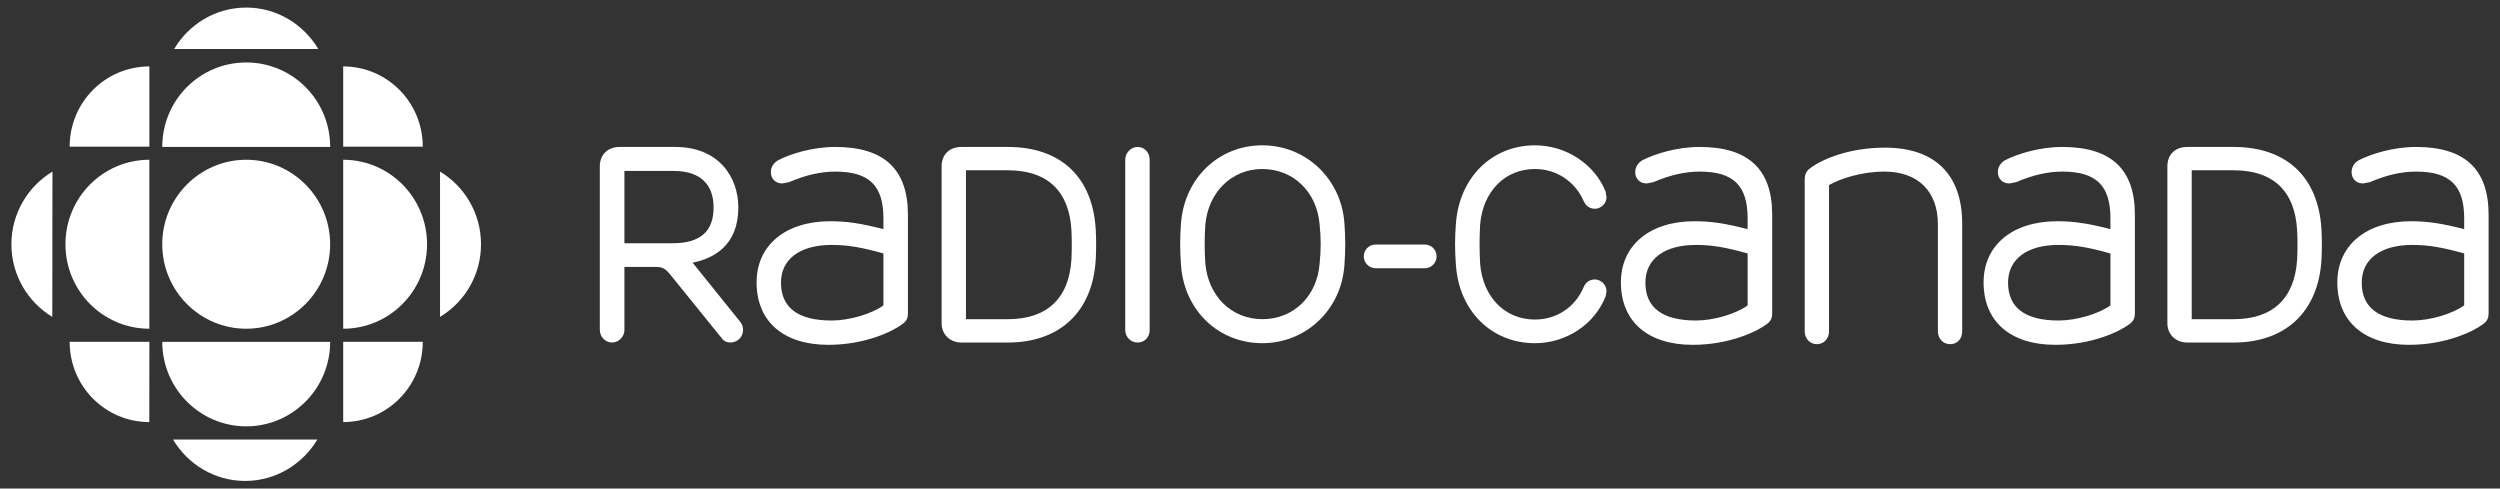 <svg clip-rule="evenodd" fill-rule="evenodd" stroke-linejoin="round" stroke-miterlimit="2" viewBox="0 0 174 34" xmlns="http://www.w3.org/2000/svg"><rect x="0" y="0" width="174" height="34" fill="#333333" stroke="none"/><path d="m0 0h174v34h-174z" fill="none"/><g fill="#fff" fill-rule="nonzero"><path d="m11.293 16.999c0-3.247 2.623-5.88 5.847-5.88 3.215 0 5.838 2.633 5.838 5.88 0 3.25-2.623 5.88-5.838 5.88-3.224 0-5.847-2.63-5.847-5.88"/><path d="m10.395 22.879c-3.228 0-5.84-2.63-5.84-5.88 0-3.247 2.612-5.88 5.84-5.88z"/><path d="m23.886 29.376v-5.585h5.539c0 3.094-2.48 5.585-5.539 5.585"/><path d="m10.397 4.623v5.585h-5.549c0-3.09 2.48-5.585 5.549-5.585"/><path d="m10.391 29.376.006-5.585h-5.549c0 3.094 2.478 5.585 5.543 5.585"/><path d="m30.626 22.055v-10.112c1.713 1.03 2.852 2.909 2.852 5.056 0 2.153-1.139 4.026-2.852 5.056"/><path d="m12.123 3.411h10.03c-1.024-1.715-2.88-2.884-5.012-2.884-2.147 0-4.007 1.169-5.018 2.884"/><path d="m22.088 30.591h-10.045c1.016 1.715 2.886 2.882 5.019 2.882 2.132 0 4.001-1.167 5.026-2.882"/><path d="m22.98 23.793c0 3.25-2.624 5.881-5.839 5.881-3.224 0-5.847-2.631-5.847-5.881z"/><path d="m23.886 22.879c3.224 0 5.836-2.63 5.836-5.88 0-3.247-2.612-5.88-5.836-5.88z"/><path d="m22.98 10.228c0-3.272-2.624-5.88-5.839-5.88-3.224 0-5.847 2.608-5.847 5.88z"/><path d="m3.64 22.055.01-10.112c-1.703 1.03-2.856 2.909-2.856 5.056 0 2.153 1.143 4.026 2.846 5.056"/><path d="m29.425 10.208h-5.539v-5.585c3.059 0 5.539 2.495 5.539 5.585"/><path d="m79.174 10.228c-.465 0-.857.411-.857.891v11.851c0 .48.382.87.857.87.48 0 .842-.365.842-.87v-11.851c0-.501-.362-.891-.842-.891"/><path d="m74.573 18.054c-.168 2.72-1.703 4.161-4.426 4.161h-2.916v-10.363h2.916c2.75 0 4.275 1.441 4.426 4.186.03.571.03 1.372 0 2.016m1.69-2.085c-.214-3.659-2.444-5.741-6.116-5.741h-3.226c-.838 0-1.384.527-1.384 1.35v10.913c0 .778.573 1.349 1.384 1.349h3.226c3.619 0 5.902-2.151 6.116-5.766.038-.639.038-1.395 0-2.105"/><path d="m49.666 14.437c0 1.671-.928 2.492-2.849 2.492h-3.358v-5.03h3.449c1.78 0 2.758.891 2.758 2.538m1.871 7.983-3.332-4.138c1.474-.299 3.182-1.192 3.182-3.845 0-2.106-1.359-4.209-4.384-4.209h-3.896c-.816 0-1.36.548-1.36 1.35v11.392c0 .48.398.869.846.869.458 0 .866-.389.866-.869v-4.393h2.224c.513 0 .728.23 1.017.596l3.536 4.37c.142.206.363.296.617.296.209 0 .421-.09.582-.229.332-.299.378-.845.102-1.19"/><path d="m57.885 22.308c-2.338 0-3.529-.893-3.529-2.633 0-1.646 1.325-2.628 3.529-2.628 1.166 0 2.128.182 3.602.593v3.615c-.82.596-2.373 1.053-3.602 1.053m.253-12.08c-1.636 0-3.16.504-3.967.917-.321.181-.52.48-.52.846 0 .205.08.411.214.548.151.16.359.228.592.228l.468-.091c1.174-.503 2.221-.733 3.213-.733 2.342 0 3.349.961 3.349 3.249v.756c-1.508-.39-2.515-.55-3.704-.55-3.111 0-5.124 1.671-5.124 4.256 0 2.723 1.869 4.346 4.996 4.346 2.555 0 4.488-.936 5.152-1.443.323-.226.385-.455.385-.776v-6.842c0-3.156-1.655-4.711-5.054-4.711"/><path d="m87.857 22.215c-2.12 0-3.748-1.578-3.963-3.843-.066-.983-.066-1.805 0-2.768.215-2.241 1.843-3.842 3.963-3.842 2.161 0 3.797 1.601 3.986 3.842.102.963.102 1.785 0 2.768-.185 2.265-1.825 3.843-3.986 3.843m5.714-6.678c-.214-3.089-2.673-5.423-5.714-5.423s-5.418 2.288-5.66 5.423c-.076 1.03-.076 1.873 0 2.903.219 3.156 2.6 5.446 5.66 5.446 3.041 0 5.5-2.332 5.714-5.421.077-1.055.077-1.898 0-2.928"/><path d="m94.919 17.848c0 .457.384.825.835.825h3.406c.452 0 .826-.368.826-.825 0-.458-.355-.828-.826-.828h-3.406c-.48 0-.835.37-.835.828"/><path d="m143.278 22.308c-2.332 0-3.517-.893-3.517-2.633 0-1.646 1.323-2.628 3.517-2.628 1.166 0 2.134.182 3.608.593v3.615c-.82.596-2.379 1.053-3.608 1.053m.263-12.08c-1.642 0-3.158.504-3.978.917-.316.181-.513.48-.513.846 0 .205.085.411.214.548.157.16.361.228.597.228l.467-.091c1.172-.503 2.219-.733 3.213-.733 2.345 0 3.345.961 3.345 3.249v.756c-1.51-.39-2.511-.55-3.704-.55-3.115 0-5.124 1.671-5.124 4.256 0 2.723 1.867 4.346 4.999 4.346 2.559 0 4.496-.936 5.154-1.443.312-.226.378-.455.378-.776v-6.842c0-3.156-1.648-4.711-5.048-4.711"/><path d="m167.899 22.308c-2.332 0-3.523-.893-3.523-2.633 0-1.646 1.325-2.628 3.523-2.628 1.168 0 2.128.182 3.608.593v3.615c-.83.596-2.374 1.053-3.608 1.053m.259-12.08c-1.633 0-3.16.504-3.971.917-.333.181-.516.48-.516.846 0 .205.076.411.214.548.149.16.359.228.591.228l.475-.091c1.162-.503 2.211-.733 3.207-.733 2.342 0 3.349.961 3.349 3.249v.756c-1.508-.39-2.516-.55-3.704-.55-3.113 0-5.126 1.671-5.126 4.256 0 2.723 1.865 4.346 4.991 4.346 2.561 0 4.495-.936 5.158-1.443.314-.226.38-.455.38-.776v-6.842c0-3.156-1.652-4.711-5.048-4.711"/><path d="m118.045 22.308c-2.34 0-3.525-.893-3.525-2.633 0-1.646 1.312-2.628 3.525-2.628 1.166 0 2.12.182 3.589.593v3.615c-.813.596-2.361 1.053-3.589 1.053m.251-12.08c-1.636 0-3.16.504-3.969.917-.325.181-.514.48-.514.846 0 .205.07.411.214.548.145.16.355.228.591.228l.463-.091c1.17-.503 2.219-.733 3.215-.733 2.344 0 3.338.961 3.338 3.249v.756c-1.504-.39-2.508-.55-3.697-.55-3.115 0-5.122 1.671-5.122 4.256 0 2.723 1.871 4.346 4.996 4.346 2.564 0 4.494-.936 5.159-1.443.308-.226.374-.455.374-.776v-6.842c0-3.156-1.653-4.711-5.048-4.711"/><path d="m111.012 19.449c-.361 0-.642.185-.784.525-.595 1.419-1.9 2.266-3.396 2.266-2.083 0-3.62-1.555-3.815-3.868-.052-.983-.052-1.761 0-2.743.195-2.313 1.732-3.867 3.815-3.867 1.496 0 2.801.868 3.396 2.241.081.185.3.527.784.527.378 0 .802-.342.802-.801l-.061-.387c-.767-1.92-2.746-3.228-4.921-3.228-2.998 0-5.258 2.24-5.498 5.423-.082 1.03-.082 1.873 0 2.928.223 3.181 2.477 5.421 5.498 5.421 2.175 0 4.15-1.302 4.925-3.27l.057-.345c0-.479-.424-.822-.802-.822"/><path d="m131.197 10.276c-2.457 0-4.326.776-5.19 1.416-.289.209-.399.436-.399.847v10.525c0 .503.365.891.849.891.48 0 .843-.388.843-.891v-10.182c.799-.459 2.285-.939 3.855-.939 2.329 0 3.722 1.373 3.722 3.661v7.46c0 .503.368.891.843.891.506 0 .848-.368.848-.891v-7.506c0-3.409-1.905-5.282-5.371-5.282"/><path d="m159.88 18.054c-.164 2.72-1.699 4.161-4.417 4.161h-2.92v-10.363h2.92c2.748 0 4.27 1.441 4.417 4.186.036.571.036 1.372 0 2.016m1.694-2.085c-.212-3.659-2.444-5.741-6.111-5.741h-3.226c-.849 0-1.387.527-1.387 1.35v10.913c0 .778.571 1.349 1.387 1.349h3.226c3.61 0 5.903-2.151 6.111-5.766.037-.639.037-1.395 0-2.105"/></g></svg>